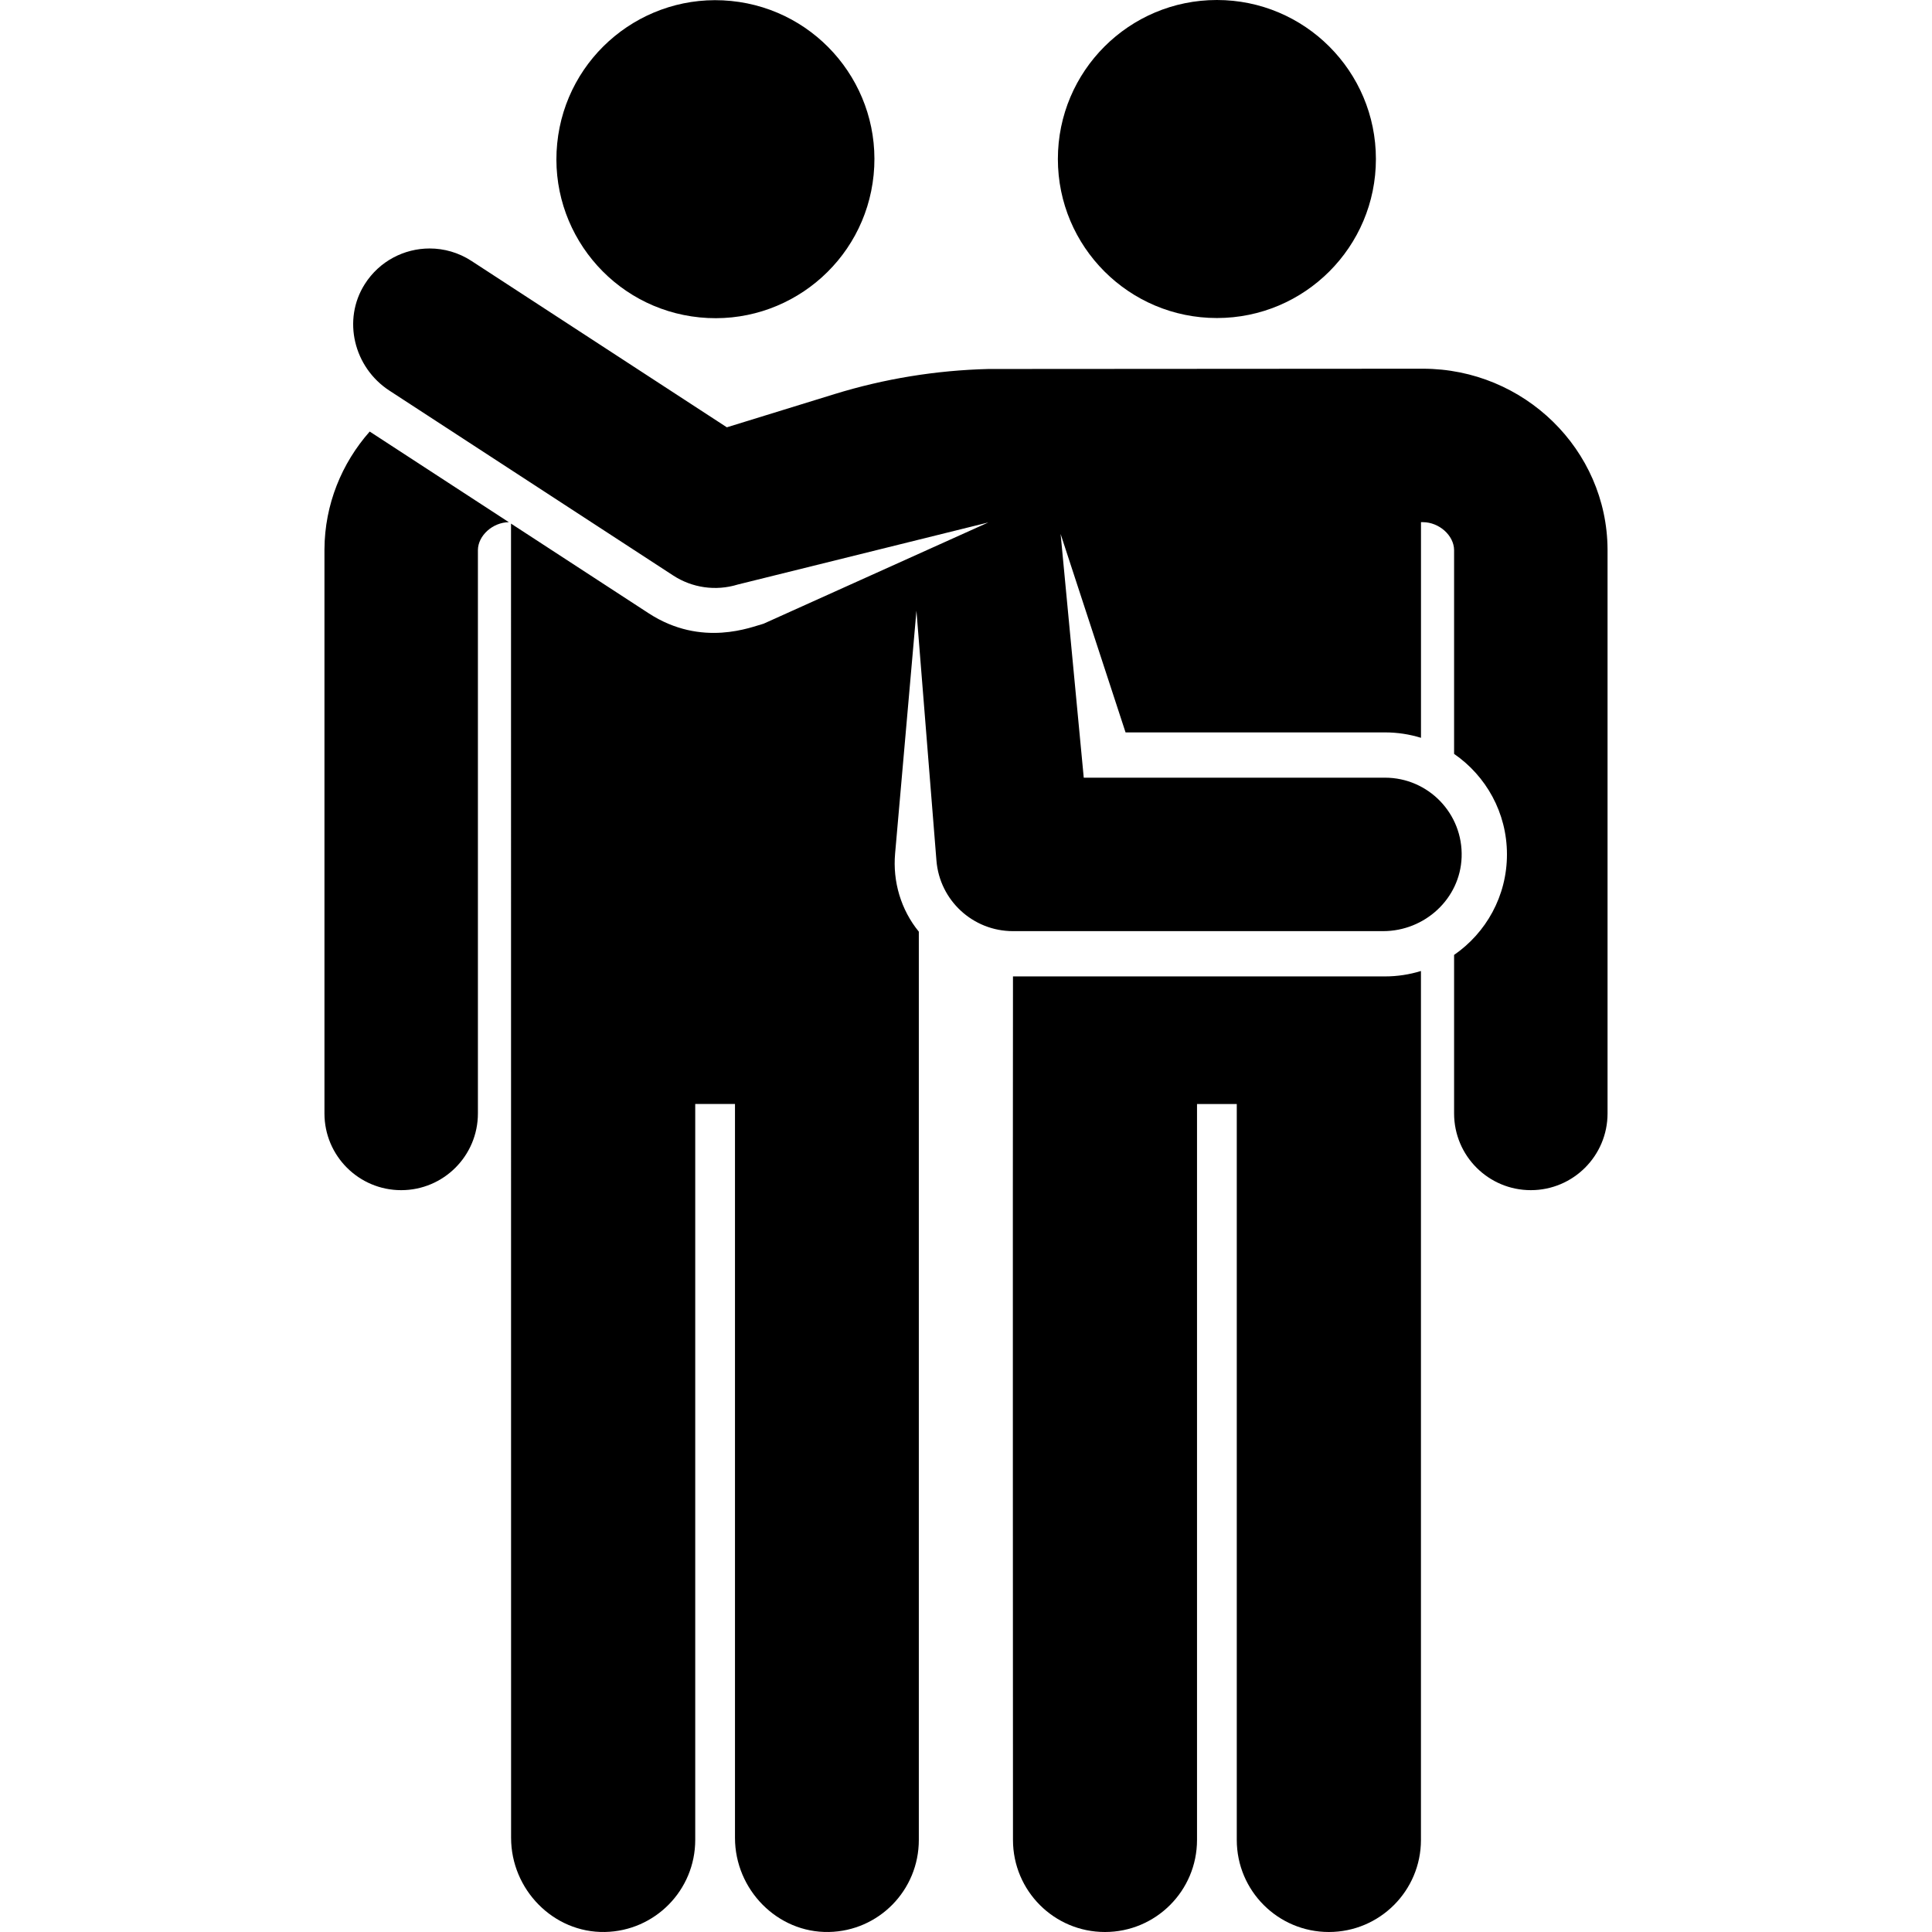 <?xml version="1.0" encoding="UTF-8"?> <svg xmlns="http://www.w3.org/2000/svg" id="Capa_1" viewBox="0 0 510.91 510.91"><ellipse cx="189.107" cy="42.051" rx="42.051" ry="42.051" transform="matrix(.099 -.995 .995 .099 128.626 226.094)"></ellipse><circle cx="321.802" cy="42.051" r="42.051"></circle><path d="m85.801 145.281v.102 149.061c0 11.206 9.084 20.29 20.29 20.29s20.29-9.084 20.29-20.29v-148.988c.038-3.836 3.917-7.321 8.179-7.367l-36.794-23.969c-7.391 8.373-11.905 19.261-11.965 31.161z"></path><path d="m375.764 256.777c-3.012.93-6.201 1.432-9.518 1.432h-98.368c-.079 50.011 0 228.213 0 228.353 0 13.447 10.874 24.348 24.321 24.348s24.348-10.901 24.348-24.348c0-3.194 0-193.197 0-194.614h10.513v194.614c0 13.447 10.901 24.348 24.348 24.348s24.357-10.901 24.357-24.348c-.001-11.489-.001-229.785-.001-229.785z"></path><path d="m242.35 161.504 5.287 66.059c.844 10.544 9.647 18.671 20.225 18.671h97.897c11.002 0 20.372-8.555 20.763-19.55.41-11.543-8.825-21.03-20.277-21.03h-79.652l-6.117-64.443 17.172 52.469h68.598c3.317 0 6.516.502 9.528 1.432v-57.027h.492c4.295 0 8.226 3.51 8.264 7.371v53.908c8.443 5.819 13.98 15.551 13.98 26.58s-5.538 20.761-13.98 26.58v41.919c0 11.236 9.103 20.29 20.29 20.29 11.205 0 20.29-9.084 20.29-20.29v-149.06c0-.034 0-.069 0-.103-.133-26.343-22.044-47.774-48.843-47.774-9.553 0-114.904.072-114.904.072-13.802.351-27.471 2.566-40.682 6.641l-28.467 8.781-67.54-44c-3.419-2.227-7.26-3.291-11.057-3.291-6.705 0-13.272 3.318-17.146 9.415-6.007 9.455-2.894 22.049 6.491 28.163l75.07 48.906c4.963 3.233 11.201 4.193 17.057 2.388l66.272-16.423-59.452 26.786c-2.986.764-16.25 6.434-30.38-2.769-8.029-5.231-28.421-18.515-36.393-23.709l.019 347.548c0 13.65 11.171 25.15 24.818 24.891 13.23-.251 23.877-11.053 23.877-24.343v-194.614h10.513v194.066c0 13.65 11.171 25.15 24.818 24.891 13.23-.251 23.798-11.053 23.798-24.343-.003-10.606 0-239.927 0-240.065-.034-.041.034-.082 0-.124-4.716-5.758-6.928-13.216-6.276-20.631z"></path></svg> 
